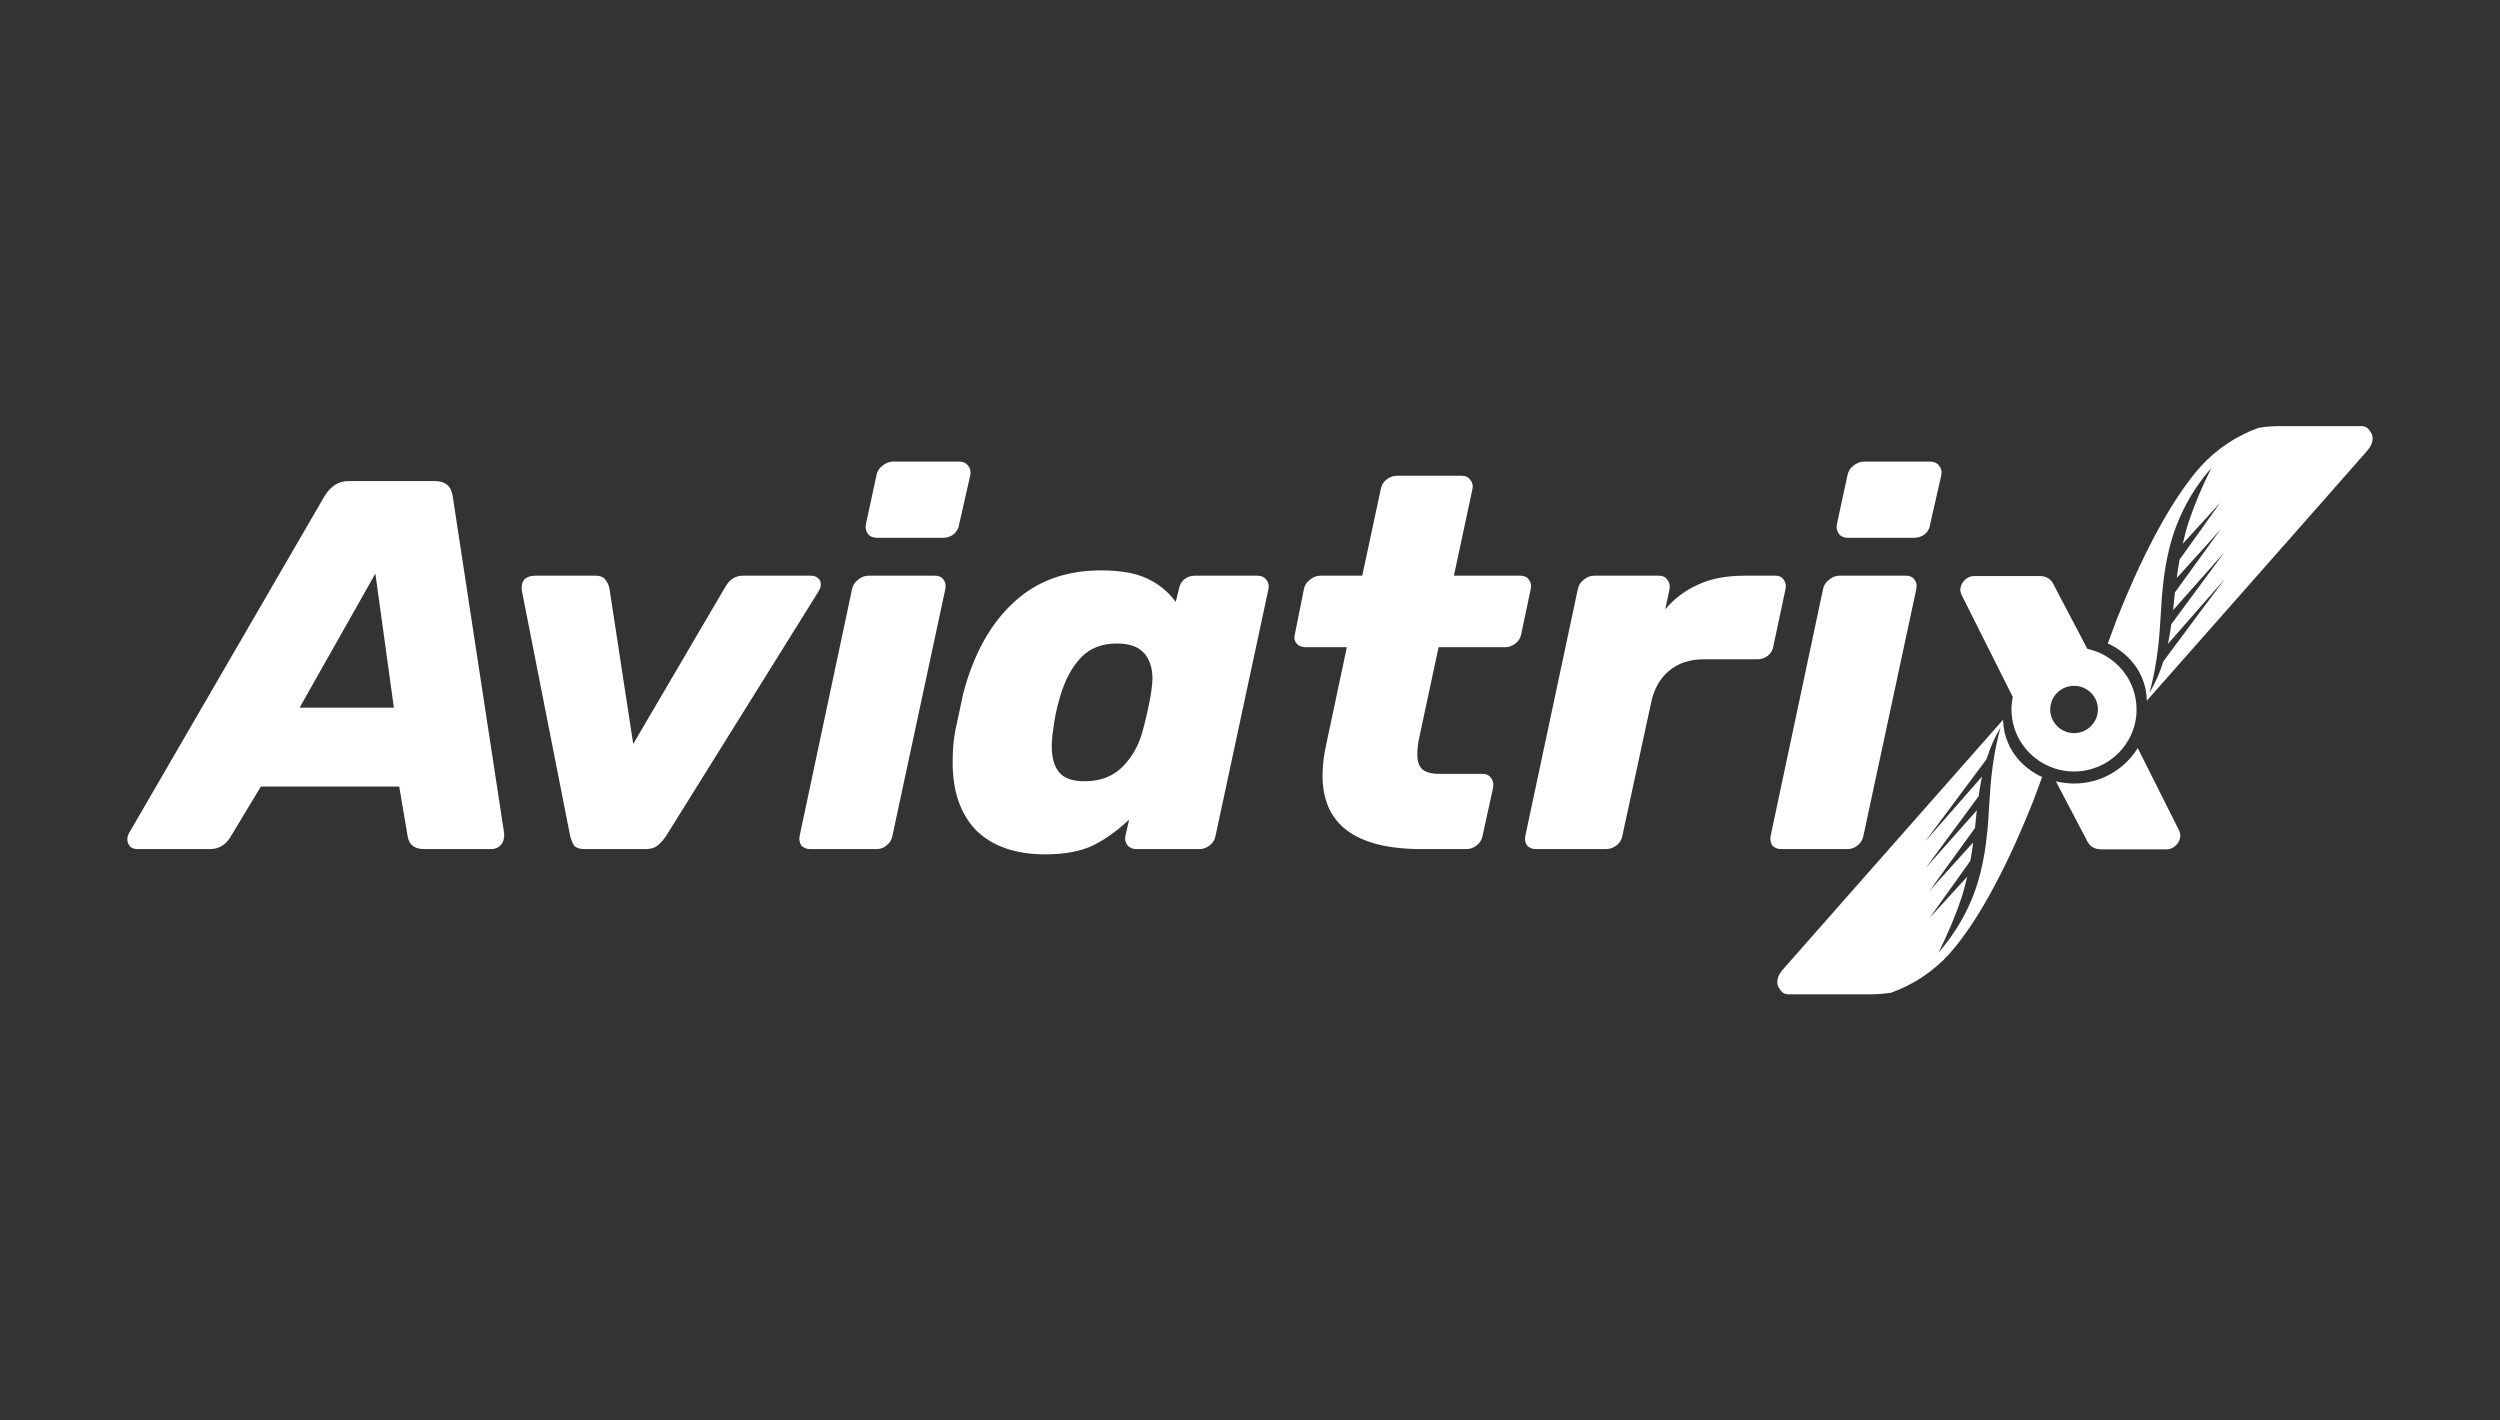 <svg width="88" height="50" viewBox="0 0 88 50" fill="none" xmlns="http://www.w3.org/2000/svg">
<rect x="0" y="0" width="88" height="50" fill="#333333" stroke="none"/>
<g clip-path="url(#clip0_54854_6425)">
<path fill-rule="evenodd" clip-rule="evenodd" d="M74.194 22.649C74.232 22.664 74.267 22.682 74.301 22.701C74.491 22.796 74.665 22.917 74.821 23.058C75.067 23.276 75.263 23.544 75.393 23.843C75.5 24.094 75.559 24.364 75.568 24.637V24.665L80.306 19.295L80.372 19.221L83.315 15.88C83.531 15.634 83.563 15.413 83.463 15.229C83.46 15.227 83.454 15.225 83.45 15.221C83.447 15.218 83.443 15.212 83.441 15.208C83.431 15.186 83.42 15.165 83.407 15.147C83.381 15.113 83.349 15.082 83.315 15.054C83.254 15.015 83.183 14.996 83.112 15H80.227C79.987 15 79.746 15.02 79.506 15.058C78.716 15.342 78.008 15.817 77.447 16.438C76.269 17.777 75.243 19.961 74.525 21.76L74.194 22.649ZM76.715 18.246C76.573 18.573 76.46 18.91 76.372 19.254C76.314 19.487 76.267 19.721 76.225 19.959V19.961C76.208 20.074 76.189 20.188 76.172 20.301C76.131 20.642 76.095 20.984 76.078 21.337C76.065 21.588 76.046 21.834 76.029 22.08C76.022 22.178 76.014 22.275 76.007 22.373C75.988 22.615 75.96 22.855 75.926 23.095C75.92 23.134 75.915 23.173 75.907 23.21C75.905 23.231 75.901 23.25 75.898 23.268C75.841 23.648 75.762 24.022 75.659 24.392C75.866 24.042 76.031 23.672 76.148 23.283L77.562 21.382L78.309 20.385L76.312 22.664C76.329 22.582 76.344 22.5 76.359 22.418C76.387 22.271 76.41 22.122 76.428 21.975L78.296 19.444L76.493 21.477C76.494 21.464 76.496 21.451 76.498 21.438C76.502 21.417 76.504 21.397 76.504 21.377L76.56 20.83L76.57 20.837L77.895 19.007L78.175 18.618L77.835 19.005L76.622 20.346C76.649 20.128 76.683 19.913 76.72 19.699L78.155 17.692L76.833 19.141C76.892 18.88 76.959 18.623 77.042 18.37C77.262 17.718 77.532 17.083 77.842 16.47C77.375 17 76.995 17.599 76.715 18.246Z" fill="white"/>
<path d="M30.871 18.93C30.734 18.93 30.628 18.888 30.555 18.802C30.48 18.703 30.455 18.586 30.48 18.45L30.852 16.728C30.877 16.592 30.947 16.482 31.058 16.395C31.182 16.296 31.306 16.248 31.43 16.248H33.763C33.9 16.248 34.006 16.296 34.079 16.395C34.154 16.482 34.179 16.592 34.154 16.728L33.763 18.45C33.75 18.586 33.688 18.703 33.576 18.802C33.464 18.888 33.339 18.93 33.204 18.93H30.871Z" fill="white"/>
<path d="M28.52 29.888C28.384 29.888 28.279 29.844 28.204 29.758C28.142 29.66 28.123 29.548 28.147 29.425L29.994 20.727C30.02 20.603 30.088 20.498 30.199 20.411C30.312 20.312 30.436 20.264 30.574 20.264H32.904C33.042 20.264 33.142 20.307 33.204 20.392C33.277 20.48 33.303 20.591 33.277 20.727L31.412 29.425C31.387 29.561 31.319 29.673 31.206 29.758C31.108 29.844 30.99 29.888 30.852 29.888H28.52Z" fill="white"/>
<path fill-rule="evenodd" clip-rule="evenodd" d="M4.576 29.795C4.638 29.857 4.725 29.888 4.836 29.888H7.392C7.69 29.888 7.927 29.753 8.1 29.481L9.183 27.686H14.053L14.35 29.444C14.401 29.739 14.593 29.888 14.928 29.888H17.298C17.434 29.888 17.547 29.838 17.633 29.739C17.72 29.641 17.758 29.505 17.746 29.332L15.935 17.468C15.886 17.111 15.675 16.933 15.303 16.933H12.279C11.92 16.933 11.634 17.111 11.421 17.468L4.538 29.332C4.501 29.407 4.482 29.474 4.482 29.537C4.482 29.635 4.514 29.721 4.576 29.795ZM13.864 24.909H10.546L13.213 20.19L13.864 24.909Z" fill="white"/>
<path d="M20.218 29.777C20.293 29.851 20.418 29.888 20.591 29.888H22.718C22.893 29.888 23.029 29.851 23.128 29.777C23.241 29.691 23.347 29.572 23.447 29.425L28.8 20.837C28.863 20.738 28.893 20.653 28.893 20.578C28.893 20.48 28.863 20.405 28.8 20.357C28.736 20.294 28.65 20.264 28.539 20.264H26.15C25.89 20.264 25.685 20.392 25.534 20.653L22.289 26.187L21.449 20.69C21.412 20.554 21.357 20.448 21.282 20.374C21.22 20.301 21.108 20.264 20.947 20.264H18.857C18.671 20.264 18.533 20.312 18.447 20.411C18.371 20.51 18.347 20.64 18.371 20.8L20.069 29.425C20.107 29.572 20.156 29.691 20.218 29.777Z" fill="white"/>
<path fill-rule="evenodd" clip-rule="evenodd" d="M34.373 29.239C34.945 29.795 35.753 30.073 36.797 30.073C37.456 30.073 38.004 29.974 38.439 29.777C38.874 29.567 39.311 29.258 39.745 28.85L39.614 29.425C39.589 29.548 39.614 29.66 39.689 29.758C39.764 29.844 39.87 29.888 40.005 29.888H42.227C42.351 29.888 42.469 29.844 42.581 29.758C42.692 29.673 42.761 29.561 42.786 29.425L44.651 20.727C44.676 20.603 44.651 20.498 44.576 20.411C44.503 20.312 44.397 20.264 44.26 20.264H42.059C41.922 20.264 41.797 20.307 41.684 20.392C41.585 20.48 41.523 20.591 41.498 20.727L41.387 21.189C41.125 20.831 40.796 20.56 40.399 20.374C40 20.177 39.452 20.078 38.757 20.078C37.5 20.078 36.468 20.461 35.66 21.226C34.851 21.979 34.267 23.039 33.906 24.409L33.625 25.724C33.563 26.044 33.533 26.414 33.533 26.834C33.533 27.87 33.814 28.672 34.373 29.239ZM39.503 27C39.168 27.334 38.725 27.5 38.177 27.5C37.756 27.5 37.456 27.396 37.283 27.186C37.108 26.975 37.022 26.674 37.022 26.278C37.022 26.081 37.04 25.872 37.078 25.649C37.116 25.303 37.195 24.922 37.321 24.502C37.494 23.921 37.737 23.471 38.047 23.151C38.358 22.818 38.782 22.651 39.316 22.651C39.751 22.651 40.067 22.762 40.267 22.984C40.467 23.207 40.566 23.508 40.566 23.891C40.566 23.977 40.553 24.12 40.529 24.317C40.467 24.725 40.367 25.186 40.229 25.705C40.094 26.224 39.851 26.655 39.503 27Z" fill="white"/>
<path d="M50.041 29.888C47.714 29.888 46.553 29.023 46.553 27.297C46.553 26.951 46.596 26.587 46.683 26.205L47.409 22.781H45.954C45.819 22.781 45.713 22.738 45.638 22.651C45.562 22.552 45.544 22.442 45.581 22.318L45.9 20.727C45.924 20.603 45.992 20.498 46.105 20.411C46.216 20.312 46.34 20.264 46.477 20.264H47.951L48.605 17.21C48.629 17.074 48.697 16.962 48.81 16.877C48.921 16.791 49.039 16.747 49.164 16.747H51.459C51.594 16.747 51.694 16.797 51.756 16.895C51.831 16.981 51.856 17.087 51.831 17.21L51.178 20.264H53.511C53.646 20.264 53.746 20.307 53.808 20.392C53.883 20.48 53.908 20.591 53.883 20.727L53.548 22.318C53.522 22.453 53.454 22.565 53.343 22.651C53.23 22.738 53.111 22.781 52.987 22.781H50.638L49.966 25.926C49.917 26.137 49.89 26.347 49.89 26.557C49.89 26.791 49.947 26.964 50.06 27.074C50.184 27.186 50.389 27.241 50.675 27.241H52.185C52.323 27.241 52.422 27.29 52.485 27.388C52.558 27.476 52.584 27.587 52.558 27.723L52.185 29.425C52.161 29.561 52.093 29.672 51.98 29.758C51.869 29.844 51.75 29.888 51.626 29.888H50.041Z" fill="white"/>
<path d="M53.748 29.758C53.823 29.844 53.928 29.888 54.064 29.888H56.526C56.664 29.888 56.788 29.844 56.901 29.758C57.012 29.673 57.08 29.561 57.106 29.425L58.113 24.762C58.213 24.267 58.424 23.886 58.748 23.614C59.07 23.343 59.48 23.207 59.979 23.207H61.863C61.999 23.207 62.123 23.164 62.236 23.077C62.347 22.978 62.409 22.866 62.422 22.744L62.852 20.727C62.876 20.591 62.852 20.48 62.776 20.392C62.714 20.307 62.62 20.264 62.496 20.264H61.415C60.768 20.264 60.222 20.368 59.774 20.578C59.326 20.776 58.94 21.066 58.616 21.449L58.767 20.744C58.791 20.608 58.767 20.498 58.691 20.411C58.629 20.312 58.529 20.264 58.392 20.264H56.116C55.98 20.264 55.856 20.312 55.743 20.411C55.632 20.498 55.562 20.608 55.538 20.744L53.691 29.425C53.667 29.548 53.686 29.66 53.748 29.758Z" fill="white"/>
<path d="M65.05 18.93C64.913 18.93 64.808 18.888 64.734 18.802C64.659 18.703 64.634 18.586 64.659 18.45L65.032 16.728C65.056 16.592 65.126 16.482 65.237 16.395C65.361 16.296 65.485 16.248 65.61 16.248H67.942C68.079 16.248 68.185 16.296 68.258 16.395C68.334 16.482 68.358 16.592 68.334 16.728L67.942 18.45C67.929 18.586 67.867 18.703 67.756 18.802C67.643 18.888 67.519 18.93 67.383 18.93H65.05Z" fill="white"/>
<path d="M62.699 29.888C62.564 29.888 62.458 29.844 62.383 29.758C62.321 29.66 62.302 29.548 62.326 29.425L64.173 20.727C64.198 20.603 64.267 20.498 64.378 20.411C64.491 20.312 64.616 20.264 64.751 20.264H67.084C67.221 20.264 67.321 20.307 67.383 20.392C67.456 20.48 67.481 20.591 67.456 20.727L65.591 29.425C65.566 29.561 65.499 29.673 65.386 29.758C65.286 29.844 65.169 29.888 65.032 29.888H62.699Z" fill="white"/>
<path fill-rule="evenodd" clip-rule="evenodd" d="M69.04 20.925L70.85 24.533C70.822 24.677 70.805 24.822 70.805 24.972C70.805 26.178 71.792 27.156 73.006 27.156C74.222 27.156 75.207 26.178 75.207 24.972C75.207 23.927 74.465 23.053 73.475 22.839L72.304 20.61C72.206 20.387 72.038 20.277 71.801 20.277H69.488C69.35 20.277 69.233 20.333 69.134 20.443C69.047 20.541 69.002 20.653 69.002 20.776C69.002 20.802 69.015 20.85 69.04 20.925ZM73.006 25.806C73.469 25.806 73.846 25.432 73.846 24.972C73.846 24.513 73.469 24.141 73.006 24.141C72.543 24.141 72.168 24.513 72.168 24.972C72.168 25.432 72.543 25.806 73.006 25.806Z" fill="white"/>
<path fill-rule="evenodd" clip-rule="evenodd" d="M71.775 27.299C71.811 27.318 71.846 27.336 71.884 27.351L71.553 28.241C70.835 30.039 69.809 32.223 68.629 33.562C68.068 34.184 67.36 34.658 66.57 34.943C66.332 34.98 66.091 35 65.85 35H62.967C62.895 35.004 62.823 34.985 62.763 34.946C62.729 34.918 62.697 34.887 62.669 34.853C62.656 34.835 62.645 34.814 62.635 34.792C62.633 34.788 62.631 34.782 62.628 34.779C62.624 34.775 62.618 34.773 62.613 34.771C62.513 34.587 62.547 34.366 62.763 34.12L65.706 30.779L65.772 30.705L70.508 25.335V25.363C70.517 25.636 70.578 25.906 70.685 26.157C70.815 26.457 71.009 26.724 71.255 26.942C71.412 27.084 71.587 27.204 71.775 27.299ZM69.706 30.746C69.618 31.09 69.503 31.427 69.363 31.754C69.081 32.402 68.701 33.001 68.234 33.531C68.546 32.917 68.814 32.282 69.036 31.63C69.119 31.377 69.184 31.12 69.245 30.86L67.923 32.309L69.356 30.302C69.395 30.088 69.427 29.872 69.456 29.654L68.243 30.995L67.903 31.382L68.183 30.993L69.506 29.163L69.518 29.171L69.572 28.624C69.572 28.603 69.576 28.583 69.58 28.562C69.582 28.549 69.584 28.536 69.585 28.523L67.782 30.556L69.65 28.025C69.668 27.878 69.691 27.729 69.719 27.582C69.734 27.5 69.749 27.418 69.766 27.336L67.769 29.615L68.514 28.618L69.93 26.717C70.047 26.328 70.21 25.958 70.419 25.608C70.316 25.979 70.235 26.352 70.178 26.732C70.177 26.75 70.173 26.769 70.169 26.79C70.163 26.827 70.158 26.866 70.152 26.905C70.118 27.145 70.09 27.385 70.069 27.627C70.064 27.725 70.056 27.822 70.049 27.921C70.03 28.166 70.013 28.412 70 28.663C69.983 29.016 69.947 29.358 69.904 29.699C69.888 29.812 69.87 29.926 69.853 30.039V30.041C69.809 30.279 69.764 30.514 69.706 30.746Z" fill="white"/>
<path d="M73.006 27.58C73.955 27.58 74.787 27.08 75.248 26.332L76.713 29.249C76.737 29.321 76.749 29.372 76.749 29.396C76.749 29.52 76.705 29.63 76.619 29.729C76.519 29.84 76.4 29.896 76.265 29.896H73.951C73.714 29.896 73.546 29.784 73.447 29.563L72.366 27.502C72.571 27.552 72.786 27.58 73.006 27.58Z" fill="white"/>
</g>
<defs>
<clipPath id="clip0_54854_6425">
<rect width="80" height="20" fill="white" transform="translate(4 15)"/>
</clipPath>
</defs>
</svg>

